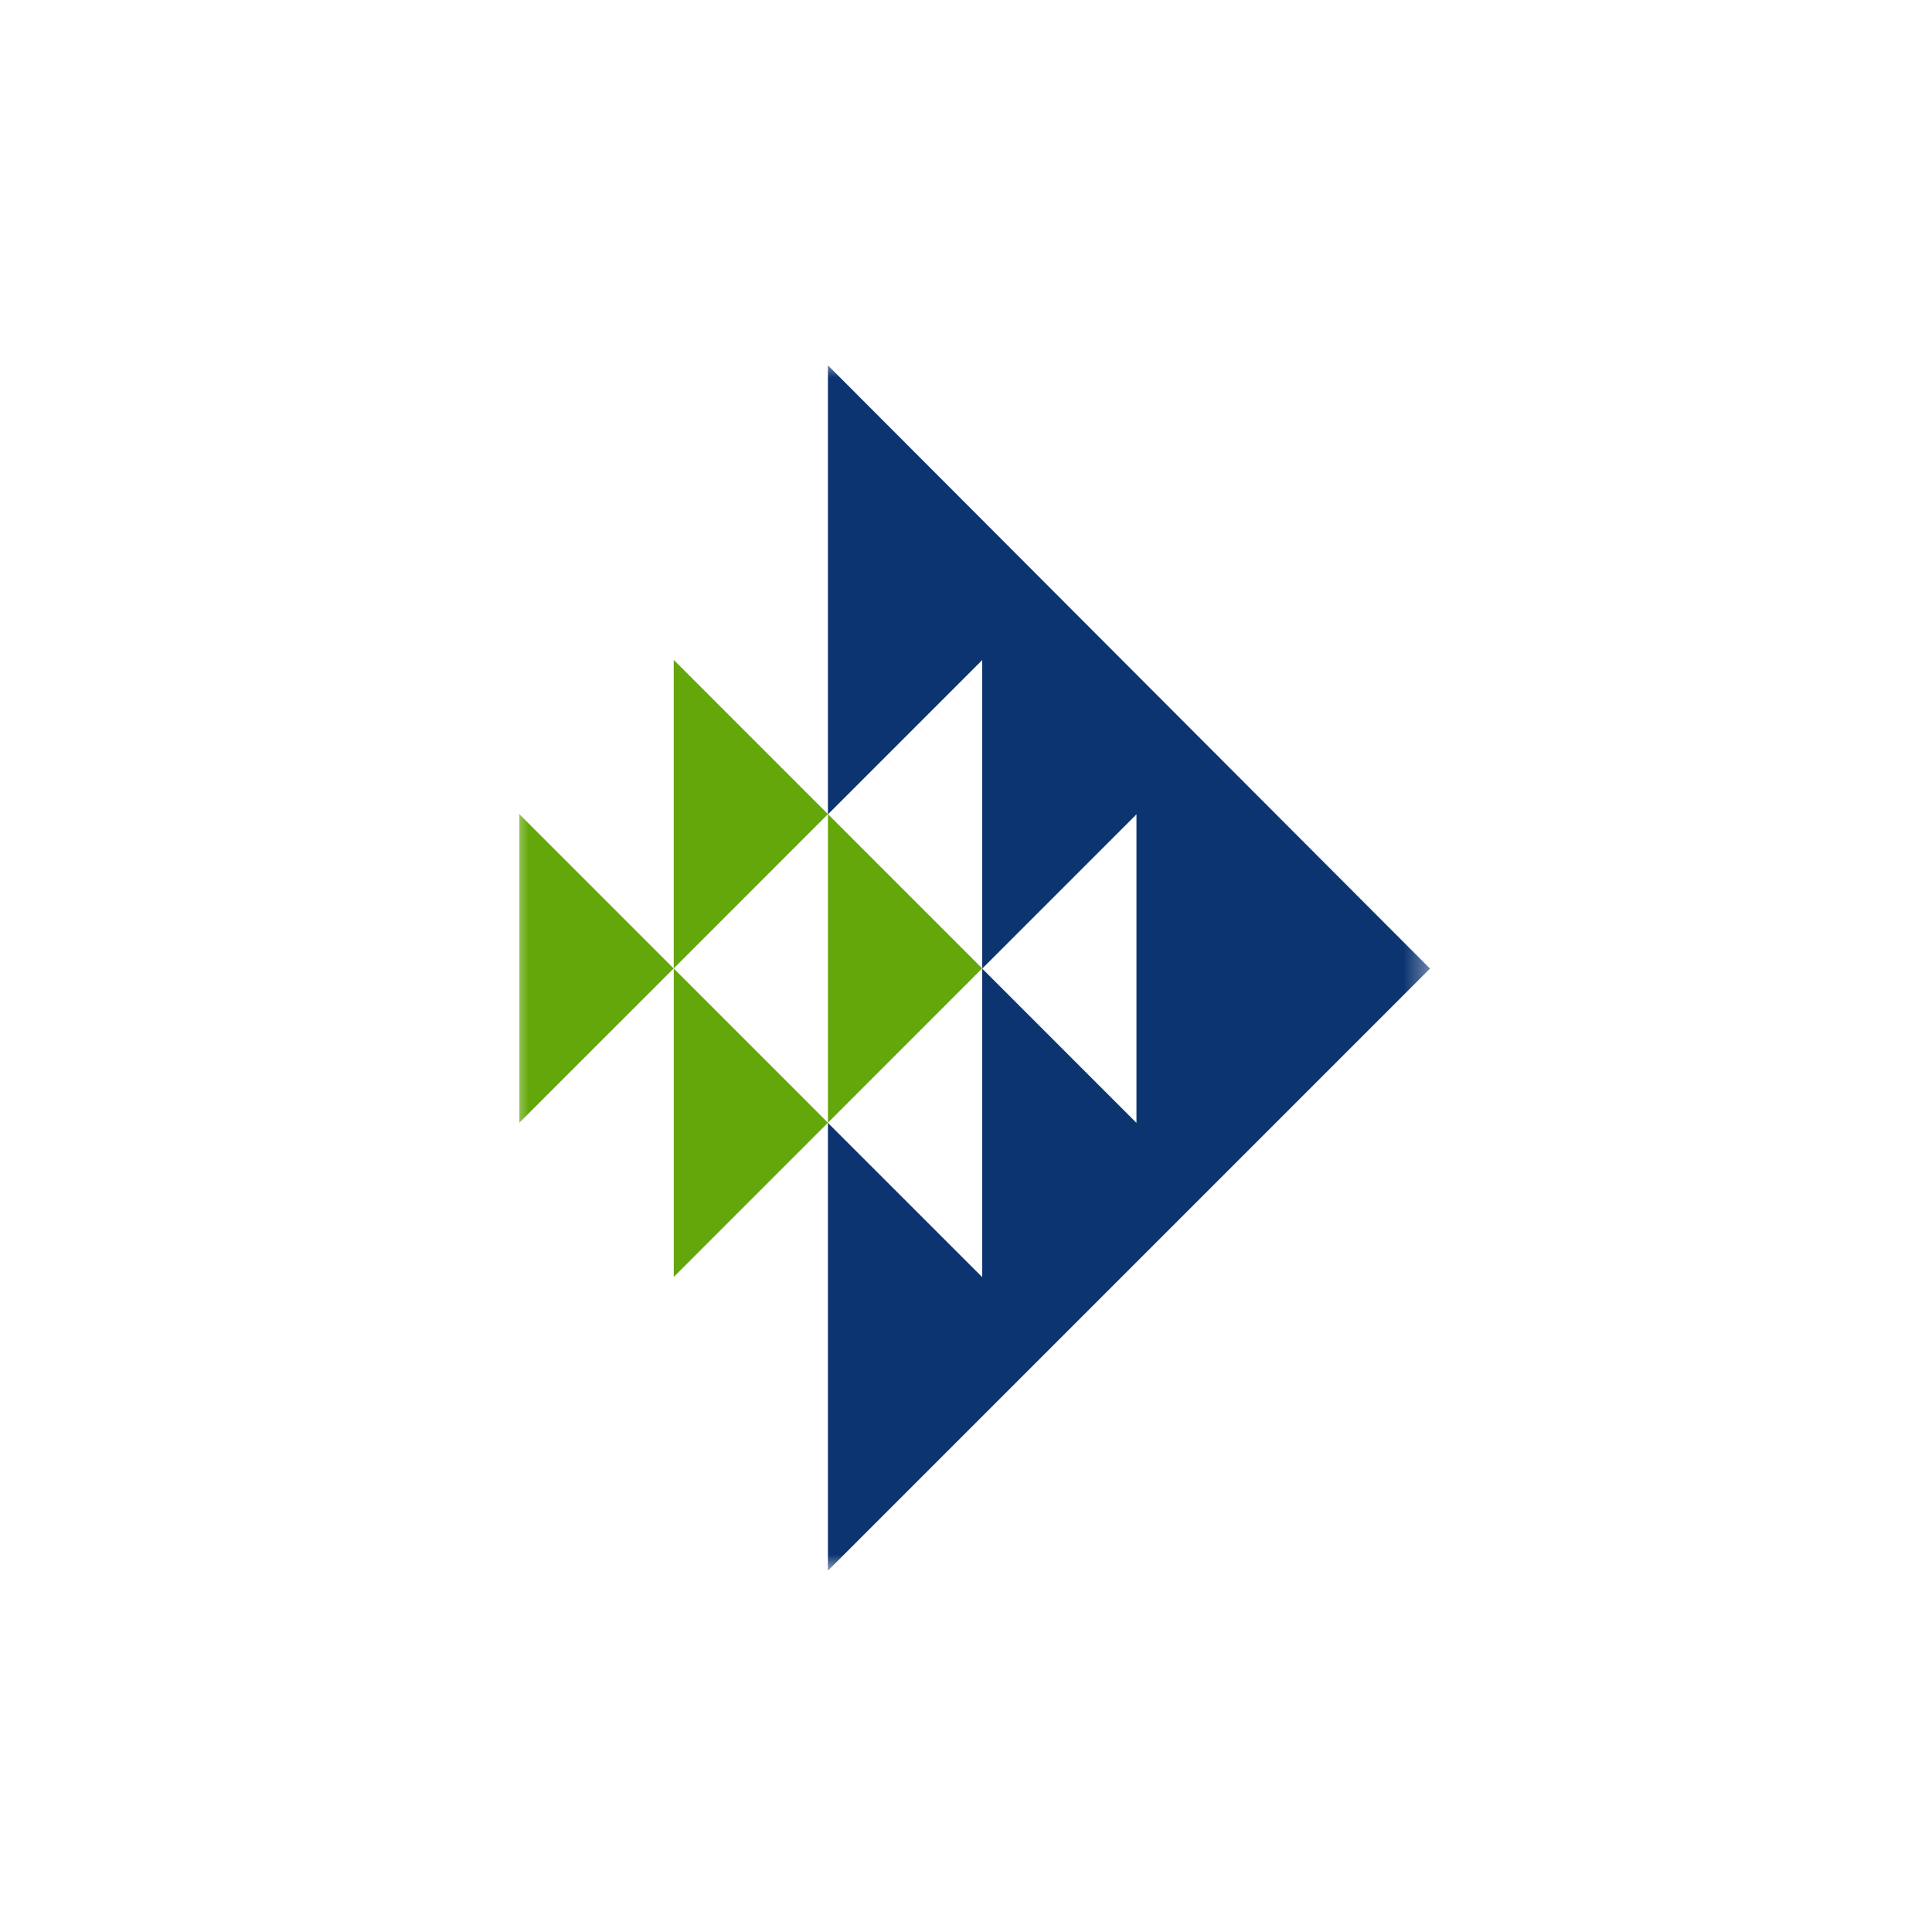 <svg width="64" height="64" viewBox="0 0 64 64" fill="none" xmlns="http://www.w3.org/2000/svg">
<rect width="64" height="64" fill="white"/>
<mask id="mask0_1886_60114" style="mask-type:luminance" maskUnits="userSpaceOnUse" x="17" y="12" width="31" height="40">
<path d="M47.54 12H17V52H47.54V12Z" fill="white"/>
</mask>
<g mask="url(#mask0_1886_60114)">
<mask id="mask1_1886_60114" style="mask-type:luminance" maskUnits="userSpaceOnUse" x="11" y="6" width="44" height="53">
<path d="M54.344 6.875H11.979V58.034H54.344V6.875Z" fill="white"/>
</mask>
<g mask="url(#mask1_1886_60114)">
<path fill-rule="evenodd" clip-rule="evenodd" d="M22.318 21.859V32.08L27.426 26.97V37.192L32.536 32.08L22.318 21.859ZM17.205 37.191L22.316 32.081L17.205 26.969V37.191ZM22.316 32.081L22.319 32.082V32.079L22.316 32.081V32.081ZM22.319 42.3L27.427 37.191L22.319 32.082V42.3Z" fill="#64A70B"/>
</g>
<mask id="mask2_1886_60114" style="mask-type:luminance" maskUnits="userSpaceOnUse" x="11" y="6" width="44" height="53">
<path d="M54.344 6.875H11.979V58.034H54.344V6.875Z" fill="white"/>
</mask>
<g mask="url(#mask2_1886_60114)">
<path d="M162.686 26.921V32.192H167.996C169.418 32.192 170.59 30.969 170.59 29.544C170.59 28.913 170.361 28.149 169.936 27.718C169.276 27.005 168.451 26.921 167.709 26.921H162.686ZM158.607 40.663V23.468H167.568C170.221 23.468 171.96 24.24 173.157 25.494C174.13 26.522 174.702 28.057 174.702 29.544C174.702 31.941 173.217 33.992 170.933 34.991L174.509 40.663H169.829L166.852 35.648H162.686V40.663H158.607ZM149.976 23.468H154.057V40.663H149.976V23.468ZM134.577 34.942L137.401 28.349H137.572L140.4 34.942H134.577ZM139.343 23.468H135.831L127.838 40.662H132.147L133.204 38.169L141.798 38.165L142.712 40.662H147.196L139.343 23.468ZM112.031 23.468H130.463L128.82 27.005H122.878V40.663H118.796V27.005H112.031V23.468ZM105.081 23.468V33.612L95.551 23.468H92.039V40.663H96.149V30.572H96.177L105.651 40.663H109.194V23.468H105.081ZM84.776 33.793H77.897V37.154H88.362V40.663H73.819V23.468H88.362V27.005H77.897V30.284H84.776V33.793ZM58.768 26.921V32.192H63.789C64.499 32.192 65.299 32.08 65.931 31.479C66.388 31.025 66.67 30.201 66.67 29.571C66.67 28.913 66.413 28.149 65.987 27.693C65.356 27.037 64.531 26.921 63.789 26.921H58.768ZM54.687 40.663V23.468H63.646C66.272 23.468 68.043 24.21 69.265 25.523C70.239 26.608 70.777 28.116 70.777 29.544C70.777 31.169 70.097 32.791 69.011 33.849C67.842 34.962 66.188 35.648 63.646 35.648H58.768V40.663H54.687ZM27.426 12.102V26.976L32.537 21.865V32.086L37.647 26.976V37.197L32.537 32.086V42.307L27.426 37.197V52.031L47.371 32.086L27.426 12.102Z" fill="#0C3471"/>
</g>
</g>
</svg>
